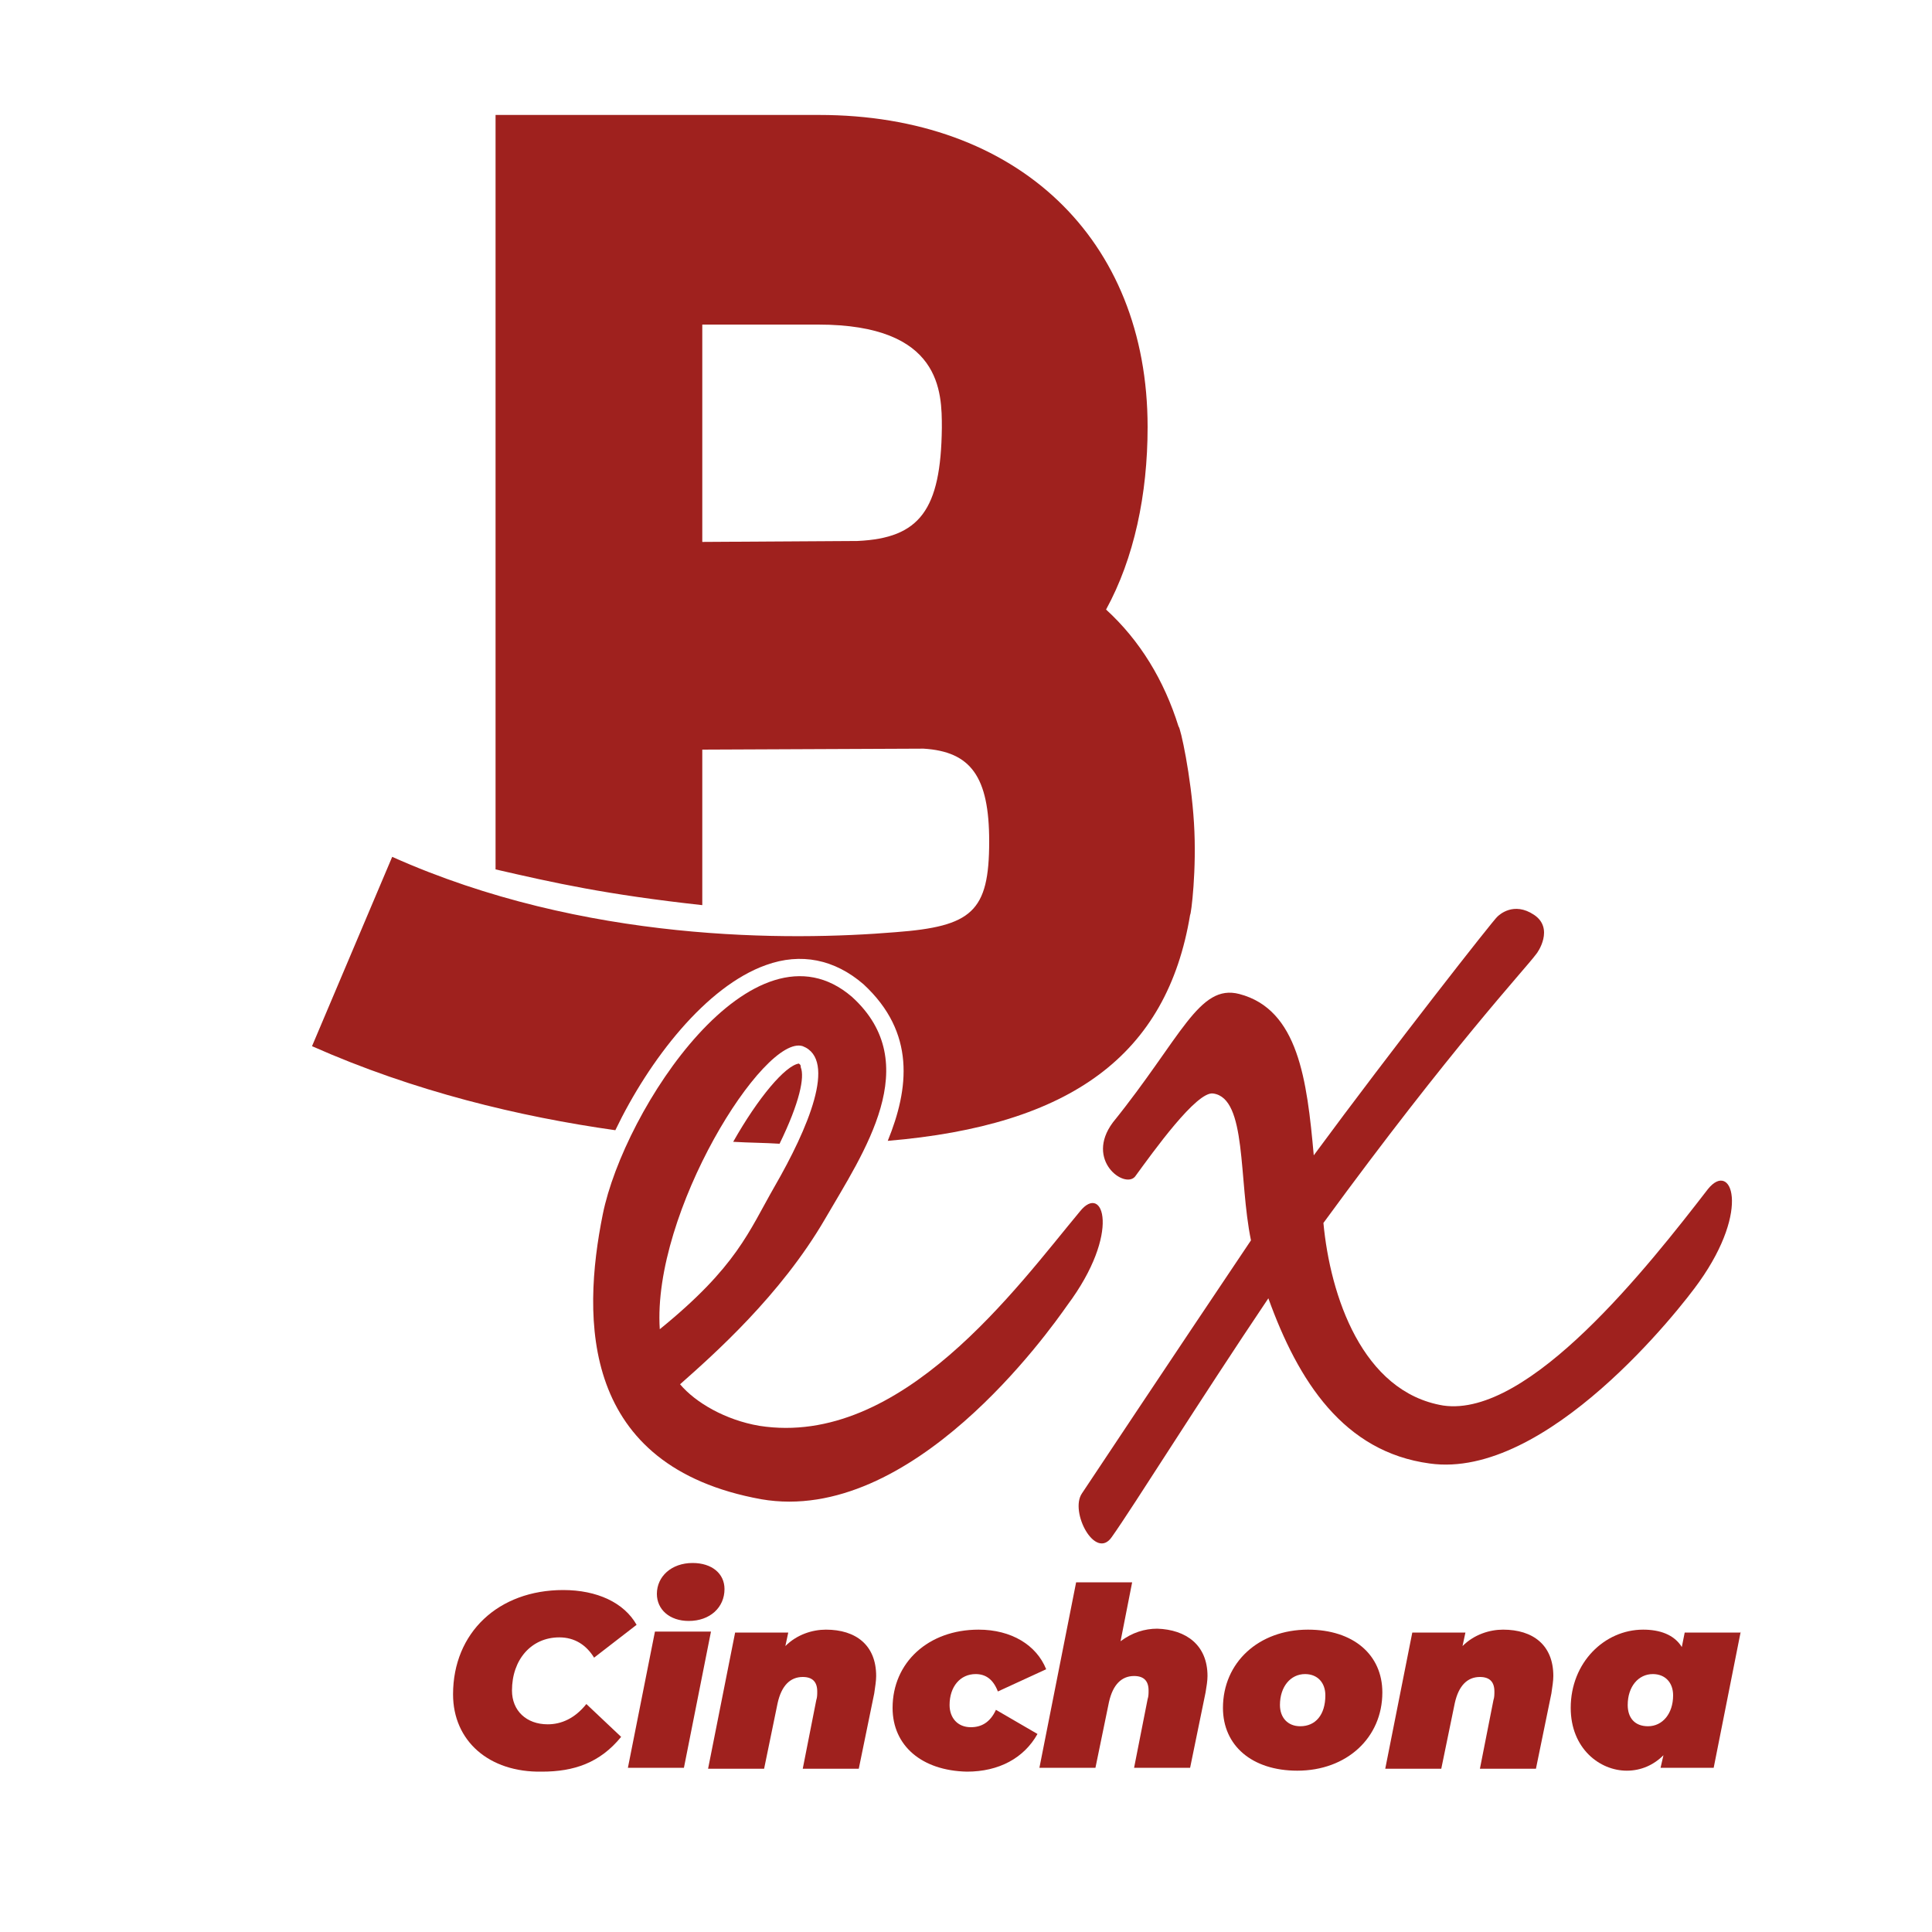 <?xml version="1.0" encoding="utf-8"?>
<!-- Generator: Adobe Illustrator 24.3.0, SVG Export Plug-In . SVG Version: 6.00 Build 0)  -->
<svg version="1.1" id="Capa_1" xmlns="http://www.w3.org/2000/svg" xmlns:xlink="http://www.w3.org/1999/xlink" x="0px" y="0px"
	 viewBox="0 0 200 200" style="enable-background:new 0 0 200 200;" xml:space="preserve">
<style type="text/css">
	.st0{enable-background:new    ;}
	.st1{fill:#9F211E;}
</style>
<g class="st0">
	<path class="st1" d="M46.9,175.4c0-6.4,4.7-10.8,11.4-10.8c3.5,0,6.3,1.3,7.6,3.6l-4.4,3.4c-0.8-1.3-2-2.1-3.6-2.1
		c-2.9,0-4.9,2.3-4.9,5.5c0,2.1,1.5,3.5,3.7,3.5c1.4,0,2.8-0.6,4-2.1l3.6,3.4c-2.2,2.7-4.9,3.6-8.2,3.6
		C50.6,183.5,46.9,180.2,46.9,175.4z"/>
	<path class="st1" d="M67.8,168.9h5.8l-2.8,14.1h-5.8L67.8,168.9z M68,165c0-1.8,1.5-3.2,3.7-3.2c2,0,3.3,1.1,3.3,2.7
		c0,1.9-1.5,3.3-3.7,3.3C69.3,167.8,68,166.6,68,165z"/>
	<path class="st1" d="M90.7,173.5c0,0.5-0.1,1.1-0.2,1.8l-1.6,7.8h-5.8l1.4-7.1c0.1-0.3,0.1-0.6,0.1-0.9c0-1-0.5-1.5-1.5-1.5
		c-1.3,0-2.2,0.9-2.6,2.7l-1.4,6.8h-5.8l2.8-14.1h5.5l-0.3,1.4c1.2-1.2,2.8-1.7,4.2-1.7C88.6,168.7,90.7,170.3,90.7,173.5z"/>
	<path class="st1" d="M92.4,176.8c0-4.7,3.7-8.1,8.9-8.1c3.4,0,6,1.6,7,4.1l-5,2.3c-0.5-1.3-1.3-1.8-2.3-1.8c-1.6,0-2.7,1.3-2.7,3.2
		c0,1.3,0.8,2.3,2.2,2.3c1.1,0,2-0.5,2.6-1.8l4.3,2.5c-1.4,2.5-4,3.9-7.3,3.9C95.4,183.3,92.4,180.7,92.4,176.8z"/>
	<path class="st1" d="M125,173.5c0,0.5-0.1,1.1-0.2,1.7l-1.6,7.8h-5.8l1.4-7.1c0.1-0.3,0.1-0.6,0.1-0.9c0-1-0.5-1.5-1.5-1.5
		c-1.3,0-2.2,0.9-2.6,2.7l-1.4,6.8h-5.8l3.8-19.2h5.8l-1.2,6.1c1.2-0.9,2.5-1.3,3.8-1.3C122.8,168.7,125,170.3,125,173.5z"/>
	<path class="st1" d="M126.6,176.8c0-4.7,3.7-8.1,8.8-8.1c4.7,0,7.7,2.6,7.7,6.5c0,4.7-3.7,8.1-8.8,8.1
		C129.6,183.3,126.6,180.7,126.6,176.8z M137.2,175.5c0-1.3-0.8-2.2-2.1-2.2c-1.5,0-2.6,1.3-2.6,3.2c0,1.3,0.8,2.2,2.1,2.2
		C136.2,178.7,137.2,177.5,137.2,175.5z"/>
	<path class="st1" d="M160.8,173.5c0,0.5-0.1,1.1-0.2,1.8l-1.6,7.8h-5.8l1.4-7.1c0.1-0.3,0.1-0.6,0.1-0.9c0-1-0.5-1.5-1.5-1.5
		c-1.3,0-2.2,0.9-2.6,2.7l-1.4,6.8h-5.8l2.8-14.1h5.5l-0.3,1.4c1.2-1.2,2.8-1.7,4.2-1.7C158.7,168.7,160.8,170.3,160.8,173.5z"/>
	<path class="st1" d="M180.2,168.9l-2.8,14.1h-5.5l0.3-1.3c-1,1-2.3,1.6-3.8,1.6c-2.8,0-5.8-2.3-5.8-6.5c0-4.7,3.5-8.1,7.5-8.1
		c1.7,0,3.2,0.5,4,1.8l0.3-1.5H180.2z M170.6,178.7c1.5,0,2.6-1.3,2.6-3.2c0-1.3-0.8-2.2-2.1-2.2c-1.5,0-2.6,1.3-2.6,3.2
		C168.5,177.8,169.2,178.7,170.6,178.7z"/>
</g>
<g>
	<g>
		<g>
			<path class="st1" d="M82.7,110.1c-1.4,0.2-4.2,3.5-6.8,8.1c1.7,0.1,3.3,0.1,4.8,0.2c2.1-4.3,2.6-6.9,2.2-7.9
				C82.9,110.2,82.8,110.2,82.7,110.1z"/>
			<path class="st1" d="M123.6,85.2c-0.3-4.9-1.4-9.9-1.6-10c-1.5-4.8-4-8.9-7.5-12.1c2.9-5.3,4.3-11.9,4.3-18.9
				c0-19.5-13.5-32.3-34-32.3H51.3V90c6.1,1.4,11.4,2.6,21.4,3.7V77.6l22.9-0.1c4.9,0.3,6.8,2.9,6.8,9.6c0,7.3-1.8,8.8-9.7,9.4
				c-10.9,0.9-32.2,1.1-52.1-7.8l-8.3,19.6c10.6,4.7,21.5,7.3,31.4,8.7c3.5-7.3,9.4-14.9,15.6-17.1c3.6-1.3,7.1-0.6,10.1,2
				c5.4,5,4.7,10.8,2.5,16.2c19-1.6,28.9-8.9,31.3-23.4C123.3,94.7,123.9,90,123.6,85.2z M88.8,56l-16.1,0.1V33.6h12
				c12.8,0,12.8,7,12.8,10.7C97.4,52.8,95.2,55.7,88.8,56z"/>
		</g>
		<path class="st1" d="M111.8,125.4c2.4-3,4.3,2.2-1.3,9.7c-1.9,2.7-16.1,22.8-31.7,20.1c-18.7-3.4-18.6-18.6-16.4-29.5
			S78,94.4,88.2,103.2c7.6,6.9,1.2,16.1-2.8,23c-4.6,7.9-11.5,14-15,17.1c1.6,1.9,4.7,3.7,8.2,4.3
			C93.3,149.9,105.3,133.2,111.8,125.4z M83.1,108.3c-4-1.3-15.6,17.2-14.8,29.3c8-6.5,9.2-10.1,11.9-14.8
			C83.6,116.9,86.7,109.7,83.1,108.3z"/>
		<path class="st1" d="M176.8,123.1c2.4-3,4.5,2-0.9,9.6c-1.9,2.7-15.8,20.5-27.9,18.8c-8.9-1.2-13.6-8.5-16.7-17.1
			c-7.2,10.7-14,21.6-16.2,24.7c-1.7,2.5-4.4-2.6-3.1-4.5c0,0,9.5-14.3,17.5-26.2c-1.3-6.3-0.4-14.7-3.9-15.2
			c-1.7-0.3-6.2,6-8.1,8.6c-1.1,1.3-5.2-1.7-2.3-5.6c7.1-8.8,8.9-14.4,13.1-13.3c6.1,1.6,7,8.9,7.7,16.7c8.1-11,18.7-24.5,19-24.7
			c0.2-0.2,1.7-1.6,3.8-0.2s0.4,3.9,0.2,4.1c-1.1,1.5-8.7,9.6-22,27.8c0.7,7.5,4,17.5,12.4,18.9C158.3,146.8,170.7,131,176.8,123.1z
			"/>
	</g>
</g>
</svg>

